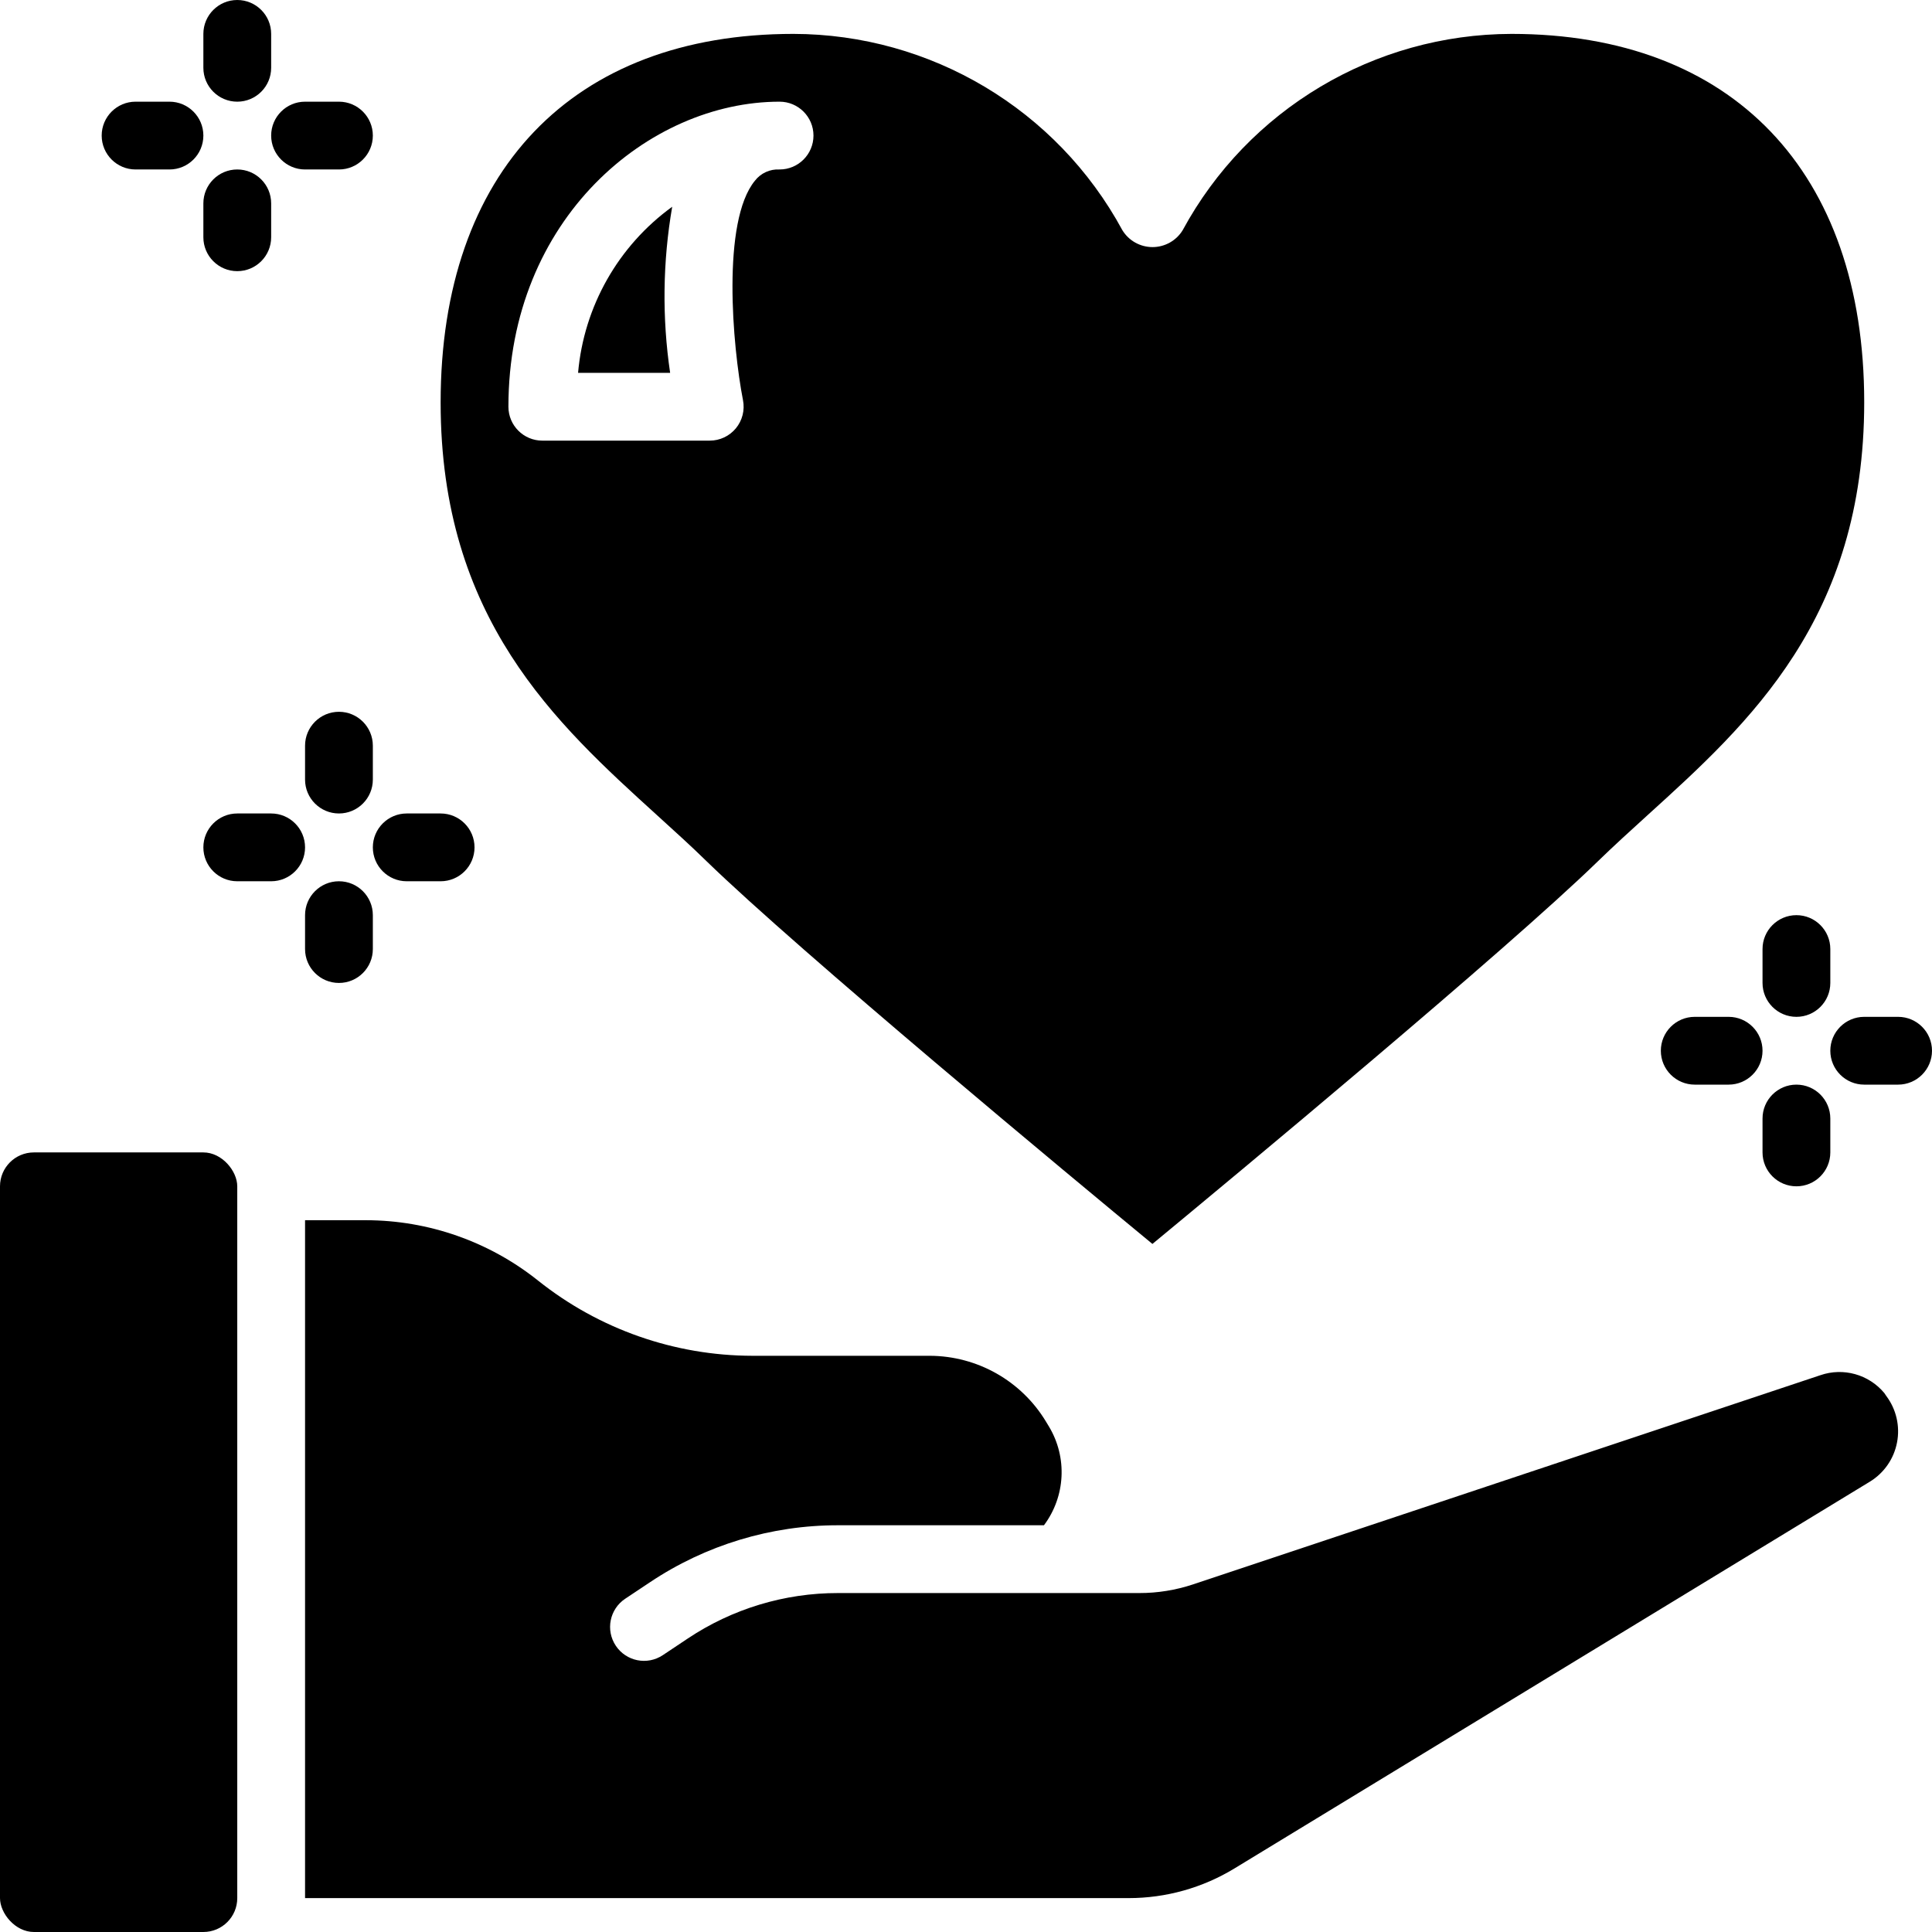 <?xml version="1.0" encoding="UTF-8"?>
<svg xmlns="http://www.w3.org/2000/svg" xmlns:xlink="http://www.w3.org/1999/xlink" width="512" height="512" viewBox="0 0 57 57" version="1.1"><!-- Generator: Sketch 51.3 (57544) - http://www.bohemiancoding.com/sketch --><title>036 - Give Love</title><desc>Created with Sketch.</desc><defs/><g id="Page-1" stroke="none" stroke-width="1" fill="none" fill-rule="evenodd"><g id="036---Give-Love" fill="#000000" fill-rule="nonzero"><path d="M44.593,1 C40.543,1.009 36.822,3.231 34.893,6.791 C34.704,7.101 34.366,7.29 34.003,7.29 C33.64,7.29 33.302,7.101 33.113,6.791 C31.183,3.229 27.459,1.007 23.407,1 C16.891,1 13,5.065 13,11.875 C13,18.251 16.394,21.335 19.389,24.055 C19.895,24.515 20.389,24.961 20.845,25.408 C23.579,28.064 31.668,34.777 34,36.7 C36.332,34.773 44.421,28.06 47.154,25.4 C47.614,24.953 48.105,24.507 48.611,24.047 C51.611,21.327 55,18.247 55,11.867 C55,5.065 51.109,1 44.593,1 Z M23,5 C22.717,4.984 22.445,5.108 22.272,5.332 C21.287,6.532 21.61,10.212 21.921,11.809 C21.978,12.102 21.901,12.406 21.711,12.636 C21.521,12.867 21.238,13 20.939,13 L16,13 C15.448,13 15,12.552 15,12 C15,6.441 19.152,3 23,3 C23.552,3 24,3.448 24,4 C24,4.552 23.552,5 23,5 Z" id="Shape"/><path d="M17.055,11 L19.771,11 C19.531,9.374 19.552,7.72 19.832,6.1 C18.24,7.253 17.226,9.041 17.055,11 Z" id="Shape"/><rect id="Rectangle-path" x="0" y="34" width="7" height="23" rx="1"/><path d="M55.594,41.1 C55.135,40.549 54.384,40.339 53.706,40.573 L35.2,46.744 C34.688,46.914 34.152,47.001 33.613,47 L24.725,47 C23.145,46.998 21.601,47.466 20.287,48.344 L19.555,48.832 C19.095,49.139 18.475,49.015 18.168,48.555 C17.861,48.095 17.985,47.475 18.445,47.168 L19.178,46.68 C20.82,45.583 22.75,44.998 24.725,45 L30.8,45 C31.436,44.15 31.495,43 30.949,42.09 L30.859,41.941 C30.134,40.74 28.835,40.005 27.432,40 L22.2,40 C19.901,39.997 17.671,39.215 15.874,37.781 C14.433,36.631 12.644,36.003 10.8,36 L9,36 L9,56 L33.3,56 C34.401,56 35.48,55.697 36.42,55.125 L55.165,43.715 C55.584,43.46 55.876,43.04 55.968,42.558 C56.061,42.076 55.946,41.577 55.651,41.185 C55.631,41.157 55.611,41.129 55.594,41.1 Z" id="Shape"/><path d="M54,28 C54,27.448 53.552,27 53,27 C52.448,27 52,27.448 52,28 L52,29 C52,29.552 52.448,30 53,30 C53.552,30 54,29.552 54,29 L54,28 Z" id="Shape"/><path d="M56,30 L55,30 C54.448,30 54,30.448 54,31 C54,31.552 54.448,32 55,32 L56,32 C56.552,32 57,31.552 57,31 C57,30.448 56.552,30 56,30 Z" id="Shape"/><path d="M53,35 C53.552,35 54,34.552 54,34 L54,33 C54,32.448 53.552,32 53,32 C52.448,32 52,32.448 52,33 L52,34 C52,34.552 52.448,35 53,35 Z" id="Shape"/><path d="M51,30 L50,30 C49.448,30 49,30.448 49,31 C49,31.552 49.448,32 50,32 L51,32 C51.552,32 52,31.552 52,31 C52,30.448 51.552,30 51,30 Z" id="Shape"/><path d="M11,22 C11,21.448 10.552,21 10,21 C9.448,21 9,21.448 9,22 L9,23 C9,23.552 9.448,24 10,24 C10.552,24 11,23.552 11,23 L11,22 Z" id="Shape"/><path d="M12,26 L13,26 C13.552,26 14,25.552 14,25 C14,24.448 13.552,24 13,24 L12,24 C11.448,24 11,24.448 11,25 C11,25.552 11.448,26 12,26 Z" id="Shape"/><path d="M10,26 C9.448,26 9,26.448 9,27 L9,28 C9,28.552 9.448,29 10,29 C10.552,29 11,28.552 11,28 L11,27 C11,26.448 10.552,26 10,26 Z" id="Shape"/><path d="M8,24 L7,24 C6.448,24 6,24.448 6,25 C6,25.552 6.448,26 7,26 L8,26 C8.552,26 9,25.552 9,25 C9,24.448 8.552,24 8,24 Z" id="Shape"/><path d="M8,1 C8,0.448 7.552,0 7,0 C6.448,0 6,0.448 6,1 L6,2 C6,2.552 6.448,3 7,3 C7.552,3 8,2.552 8,2 L8,1 Z" id="Shape"/><path d="M9,5 L10,5 C10.552,5 11,4.552 11,4 C11,3.448 10.552,3 10,3 L9,3 C8.448,3 8,3.448 8,4 C8,4.552 8.448,5 9,5 Z" id="Shape"/><path d="M7,8 C7.552,8 8,7.552 8,7 L8,6 C8,5.448 7.552,5 7,5 C6.448,5 6,5.448 6,6 L6,7 C6,7.552 6.448,8 7,8 Z" id="Shape"/><path d="M3,4 C3,4.552 3.448,5 4,5 L5,5 C5.552,5 6,4.552 6,4 C6,3.448 5.552,3 5,3 L4,3 C3.448,3 3,3.448 3,4 Z" id="Shape"/></g></g></svg>
